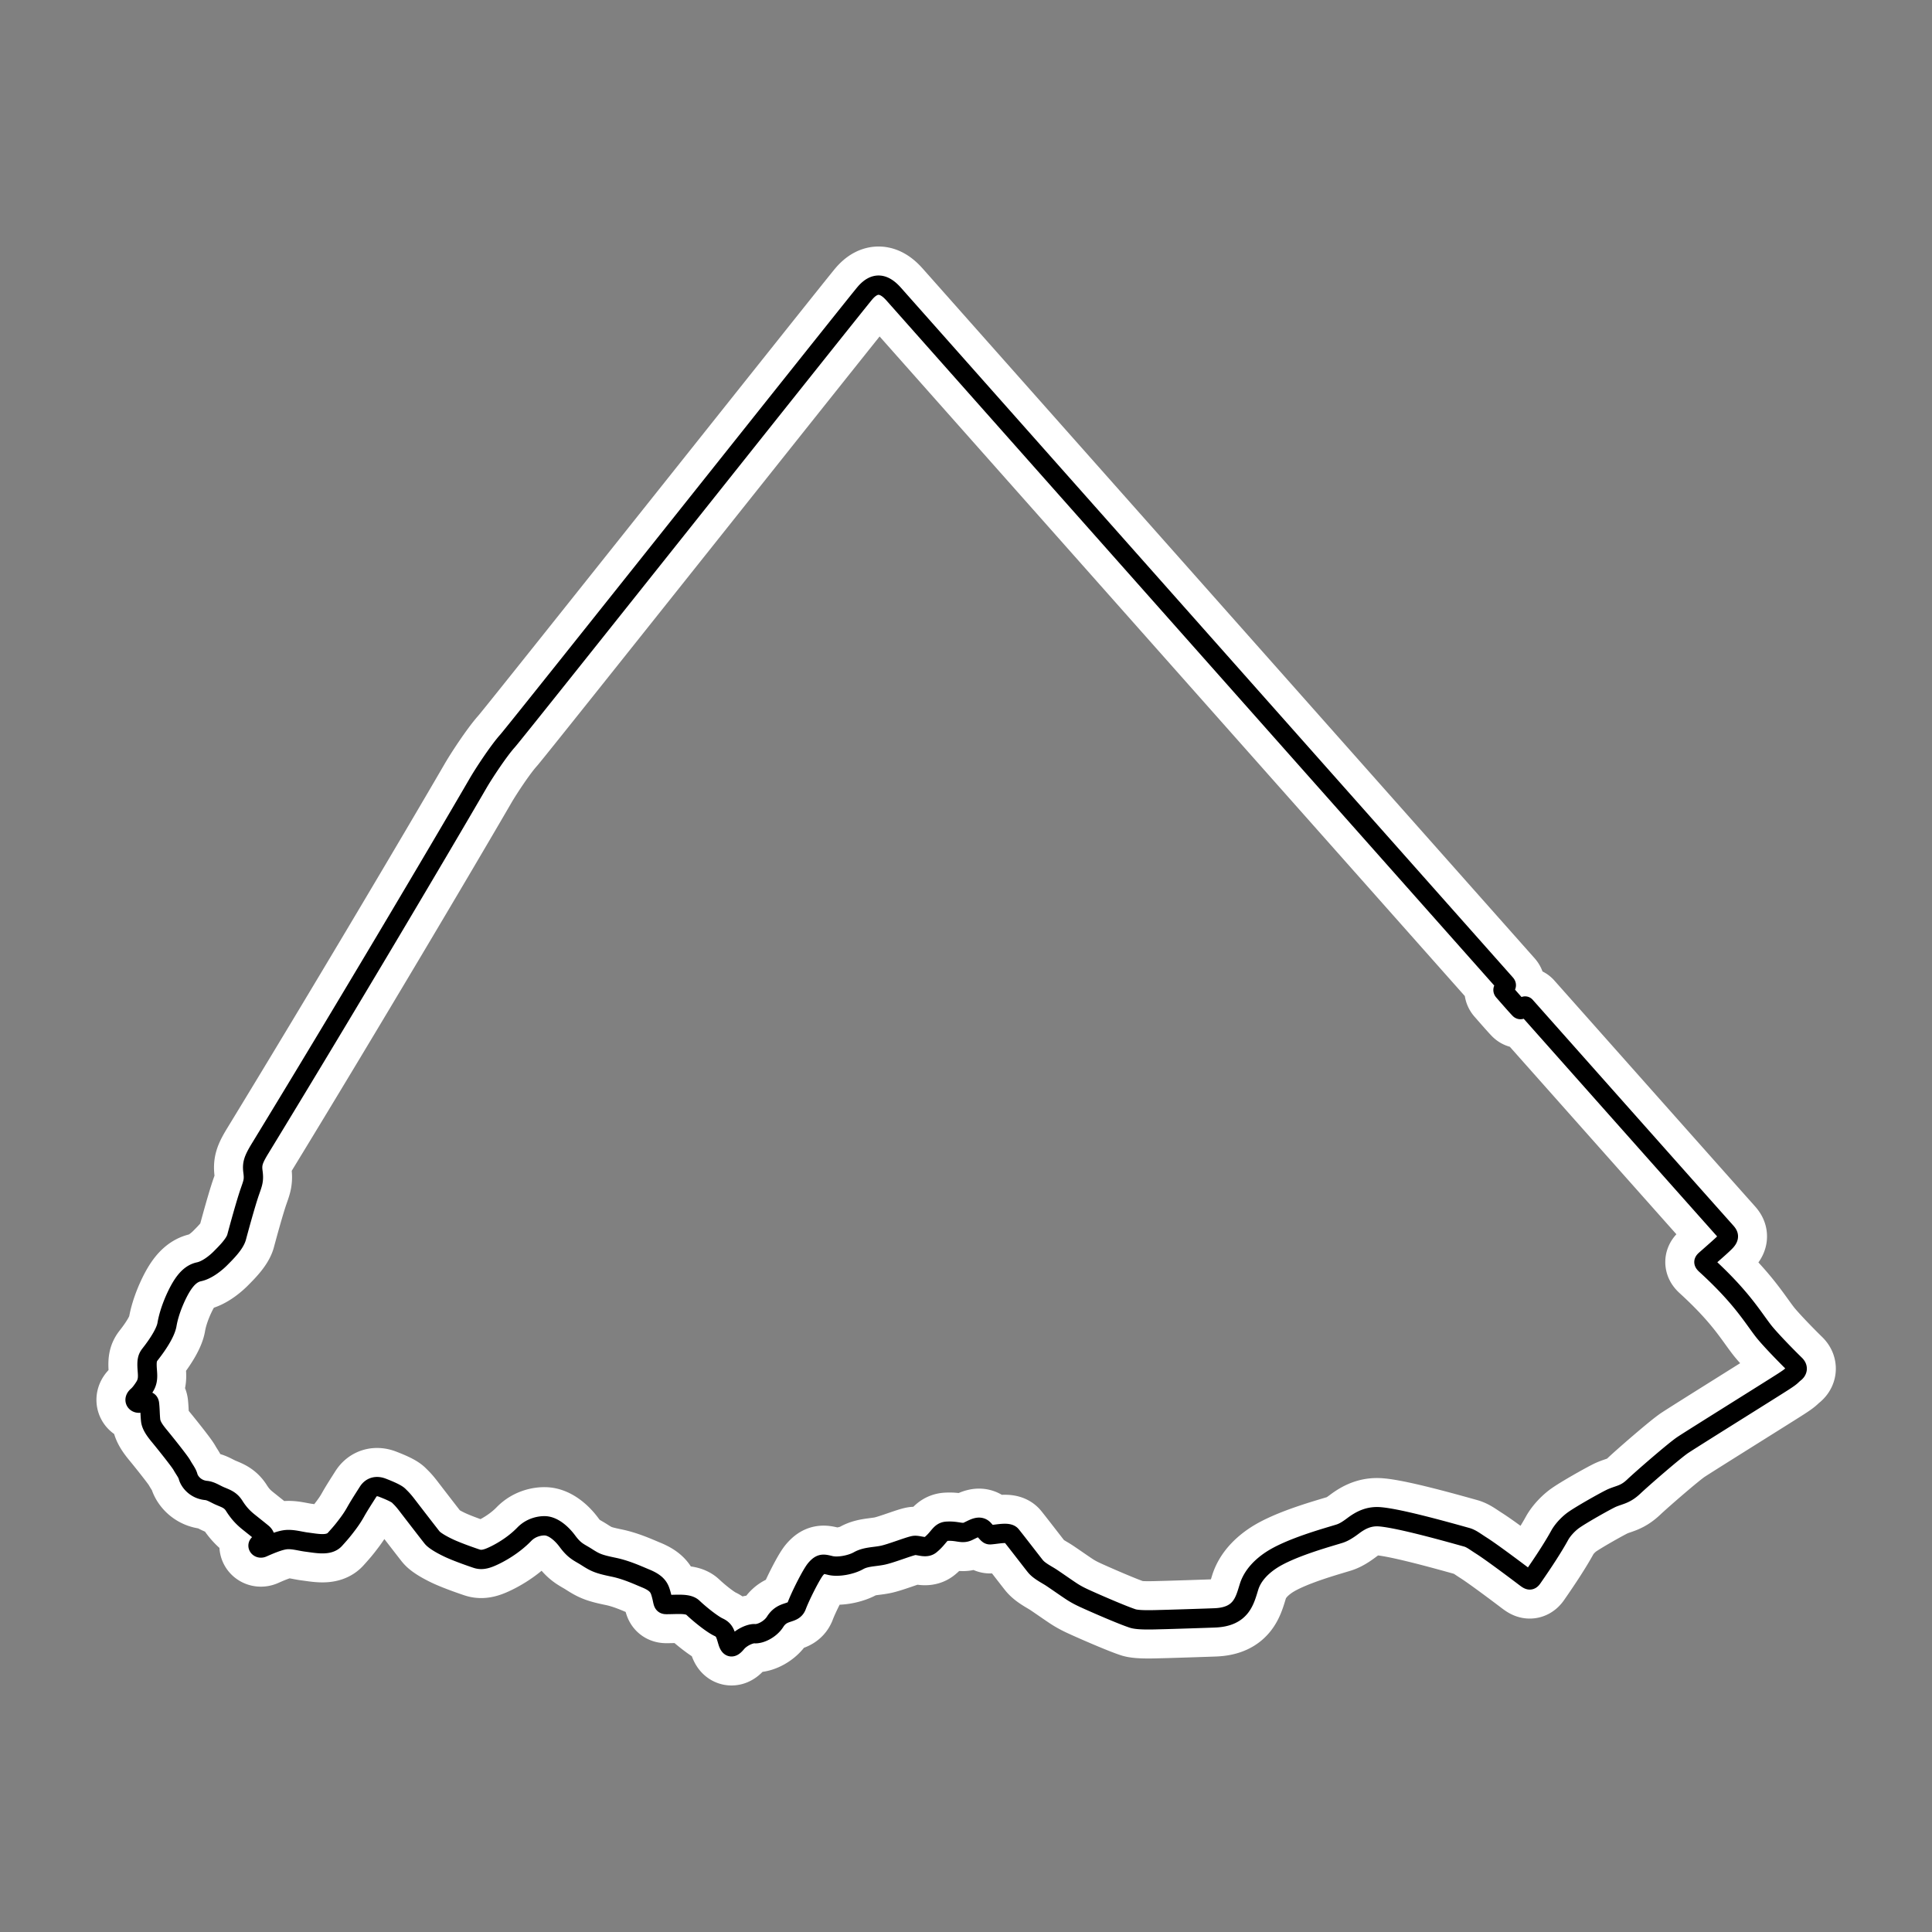 <svg xml:space="preserve" width="500" height="500" xmlns="http://www.w3.org/2000/svg">
    <rect width="100%" height="100%" fill="#808080" stroke="none"/>
    <path style="fill:none;stroke:#fff;stroke-width:20;stroke-dasharray:none;stroke-opacity:1;stroke-linejoin:round" d="M396.596 408.352c2.865-4.113 5.387-7.981 7.06-11.03.687-1.247 1.956-2.669 3.273-3.69 1.757-1.364 9.056-5.455 10.294-5.977 2.011-.847 3.43-.883 5.585-2.927 2.154-2.045 10.583-9.37 12.727-10.789 2.914-1.925 23.064-14.48 25.976-16.365 2.456-1.591 1.876-1.403 3.032-2.326.337-.27 1.07-1.085.04-2.085-2.434-2.367-6.733-6.805-8.26-8.785-2.873-3.73-5.706-8.704-14.842-17.047-.868-.792-.56-.882.479-1.805 1.523-1.354 3.908-3.408 4.709-4.29 1.005-1.114.662-1.708.04-2.409-6.042-6.763-51.26-57.688-51.922-58.431-.275-.313-.989 1.328-1.535.763-.99-1.021-3.376-3.78-4.129-4.633-.671-.754 1.238-1.12.56-1.883a975289.568 975289.568 0 0 1-158.39-178.52c-2.414-2.72-4.823-3.38-7.5-.201-3.115 3.69-90.175 113.31-92.447 115.835-2.274 2.528-6.111 8.347-7.621 10.95-10.056 17.33-34.712 58.962-56.38 94.46-1.827 2.996-2.153 4.05-1.872 6.137.282 2.113 0 2.768-.8 5.054-1.043 2.992-2.788 9.385-3.43 11.792-.487 1.837-2.874 4.172-4.188 5.496-1.317 1.322-3.54 3.069-5.546 3.489-1.917.401-3.35 1.846-4.67 4.051-1.186 1.996-2.99 5.896-3.629 9.626-.3 1.763-1.917 4.572-4.347 7.661-.743.944-.919 1.685-.761 3.931.119 1.64.283 2.969-.677 4.494-.692 1.1-1.34 1.913-1.876 2.367-1.273 1.081-.239 2.164.799 1.805 1.554-.542 2.242-.764 2.354.32.161 1.564.119 2.568.28 4.17.132 1.317 1.078 2.647 2.275 4.092 1.195 1.444 5.224 6.458 5.825 7.54.599 1.084 1.357 2.007 1.597 2.93.307 1.186 1.785 3.33 4.668 3.609 1.235.12 2.322.884 3.51 1.405 1.556.68 2.746.979 3.752 2.567 1.117 1.763 2.193 2.96 3.75 4.21 1.797 1.443 3.007 2.391 3.588 2.887 1.04.883.84 2.207-.477 2.569-1.314.36-.531 1.61.477 1.163 1.36-.603 4.074-1.806 5.868-2.046 1.796-.243 3.776.377 5.507.602 2.793.36 5.787 1.021 7.34-.681 1.752-1.926 2.28-2.63 3.033-3.612 1.075-1.403 1.732-2.42 2.354-3.529.918-1.644 2.244-3.675 3.192-5.175.841-1.324 2.192-1.672 3.71-1.082 1.755.682 3.631 1.484 4.233 2.086.595.601 1.037.962 2.23 2.527 1.198 1.562 5.866 7.62 6.425 8.302.75.92 3.197 2.239 5.067 3.05 2.314 1.003 5.346 2.044 6.424 2.405 1.079.362 2.154.243 3.75-.441 2.138-.915 5.744-2.928 8.578-5.855 1.896-1.96 4.291-2.25 5.426-2.207 2.116.081 4.319 2.039 5.748 3.97 1.95 2.647 3.073 2.884 5.023 4.134 2.195 1.402 3.013 1.796 6.944 2.607 3.311.682 6.305 2.093 8.336 2.927 3.035 1.245 3.513 2.488 3.911 3.851.68 2.323.351 2.888 1.437 2.888 2.912 0 5.586-.36 6.822.803 2.212 2.082 5.188 4.372 6.664 5.055 1.565.722 1.754 1.725 2.354 3.729.582 1.959 1.324 1.537 2.314.362 1.315-1.566 3.649-2.486 4.668-2.407 1.555.12 4.097-1.17 5.303-3.088 1.997-3.168 4.724-1.783 5.586-4.132.921-2.487 3.833-8.263 4.908-9.507 1.355-1.562 1.955-1.364 3.792-.922 2.037.49 5.388-.16 7.302-1.245 1.914-1.083 4.23-.962 6.382-1.443 2.154-.48 6.626-2.246 7.943-2.486 1.182-.215 3.017.858 4.269-.162 2.312-1.883 2.473-3.426 4.27-3.529 2.833-.16 3.87.762 5.425.04 1.556-.722 3.035-1.726 4.149-.481 1.36 1.515 1.195 1.402 2.075 1.322 1.674-.152 4.27-.722 4.987.16 1.368 1.683 5.705 7.341 6.302 8.062 1 1.205 2.951 2.151 4.07 2.889 1.28.843 4.02 2.772 5.307 3.61 1.478.962 2.795 1.559 4.229 2.205 2.315 1.043 8.742 3.85 11.532 4.773 1.578.523 5.786.323 7.66.281 1.996-.044 12.53-.386 13.726-.443 6.782-.319 7.62-4.49 8.737-8.06.957-3.052 3.395-5.306 5.587-6.78 4.947-3.327 14.722-5.976 17.795-6.936 1.165-.367 2.265-1.079 3.552-2.047 2.073-1.563 4.189-2.568 6.982-2.327 5.267.455 17.953 4.053 22.422 5.296 1.182.328 2.157 1.133 3.79 2.167 2.475 1.563 8.58 6.137 11.33 8.223 1.021.768 1.319.919 1.88.117z"/>
    <path style="fill:none;stroke:#000;stroke-width:5;stroke-dasharray:none;stroke-opacity:1;stroke-linejoin:round" d="M396.596 408.352c2.865-4.113 5.387-7.981 7.06-11.03.687-1.247 1.956-2.669 3.273-3.69 1.757-1.364 9.056-5.455 10.294-5.977 2.011-.847 3.43-.883 5.585-2.927 2.154-2.045 10.583-9.37 12.727-10.789 2.914-1.925 23.064-14.48 25.976-16.365 2.456-1.591 1.876-1.403 3.032-2.326.337-.27 1.07-1.085.04-2.085-2.434-2.367-6.733-6.805-8.26-8.785-2.873-3.73-5.706-8.704-14.842-17.047-.868-.792-.56-.882.479-1.805 1.523-1.354 3.908-3.408 4.709-4.29 1.005-1.114.662-1.708.04-2.409-6.042-6.763-51.26-57.688-51.922-58.431-.275-.313-.989 1.328-1.535.763-.99-1.021-3.376-3.78-4.129-4.633-.671-.754 1.238-1.12.56-1.883a975289.568 975289.568 0 0 1-158.39-178.52c-2.414-2.72-4.823-3.38-7.5-.201-3.115 3.69-90.175 113.31-92.447 115.835-2.274 2.528-6.111 8.347-7.621 10.95-10.056 17.33-34.712 58.962-56.38 94.46-1.827 2.996-2.153 4.05-1.872 6.137.282 2.113 0 2.768-.8 5.054-1.043 2.992-2.788 9.385-3.43 11.792-.487 1.837-2.874 4.172-4.188 5.496-1.317 1.322-3.54 3.069-5.546 3.489-1.917.401-3.35 1.846-4.67 4.051-1.186 1.996-2.99 5.896-3.629 9.626-.3 1.763-1.917 4.572-4.347 7.661-.743.944-.919 1.685-.761 3.931.119 1.64.283 2.969-.677 4.494-.692 1.1-1.34 1.913-1.876 2.367-1.273 1.081-.239 2.164.799 1.805 1.554-.542 2.242-.764 2.354.32.161 1.564.119 2.568.28 4.17.132 1.317 1.078 2.647 2.275 4.092 1.195 1.444 5.224 6.458 5.825 7.54.599 1.084 1.357 2.007 1.597 2.93.307 1.186 1.785 3.33 4.668 3.609 1.235.12 2.322.884 3.51 1.405 1.556.68 2.746.979 3.752 2.567 1.117 1.763 2.193 2.96 3.75 4.21 1.797 1.443 3.007 2.391 3.588 2.887 1.04.883.84 2.207-.477 2.569-1.314.36-.531 1.61.477 1.163 1.36-.603 4.074-1.806 5.868-2.046 1.796-.243 3.776.377 5.507.602 2.793.36 5.787 1.021 7.34-.681 1.752-1.926 2.28-2.63 3.033-3.612 1.075-1.403 1.732-2.42 2.354-3.529.918-1.644 2.244-3.675 3.192-5.175.841-1.324 2.192-1.672 3.71-1.082 1.755.682 3.631 1.484 4.233 2.086.595.601 1.037.962 2.23 2.527 1.198 1.562 5.866 7.62 6.425 8.302.75.92 3.197 2.239 5.067 3.05 2.314 1.003 5.346 2.044 6.424 2.405 1.079.362 2.154.243 3.75-.441 2.138-.915 5.744-2.928 8.578-5.855 1.896-1.96 4.291-2.25 5.426-2.207 2.116.081 4.319 2.039 5.748 3.97 1.95 2.647 3.073 2.884 5.023 4.134 2.195 1.402 3.013 1.796 6.944 2.607 3.311.682 6.305 2.093 8.336 2.927 3.035 1.245 3.513 2.488 3.911 3.851.68 2.323.351 2.888 1.437 2.888 2.912 0 5.586-.36 6.822.803 2.212 2.082 5.188 4.372 6.664 5.055 1.565.722 1.754 1.725 2.354 3.729.582 1.959 1.324 1.537 2.314.362 1.315-1.566 3.649-2.486 4.668-2.407 1.555.12 4.097-1.17 5.303-3.088 1.997-3.168 4.724-1.783 5.586-4.132.921-2.487 3.833-8.263 4.908-9.507 1.355-1.562 1.955-1.364 3.792-.922 2.037.49 5.388-.16 7.302-1.245 1.914-1.083 4.23-.962 6.382-1.443 2.154-.48 6.626-2.246 7.943-2.486 1.182-.215 3.017.858 4.269-.162 2.312-1.883 2.473-3.426 4.27-3.529 2.833-.16 3.87.762 5.425.04 1.556-.722 3.035-1.726 4.149-.481 1.36 1.515 1.195 1.402 2.075 1.322 1.674-.152 4.27-.722 4.987.16 1.368 1.683 5.705 7.341 6.302 8.062 1 1.205 2.951 2.151 4.07 2.889 1.28.843 4.02 2.772 5.307 3.61 1.478.962 2.795 1.559 4.229 2.205 2.315 1.043 8.742 3.85 11.532 4.773 1.578.523 5.786.323 7.66.281 1.996-.044 12.53-.386 13.726-.443 6.782-.319 7.62-4.49 8.737-8.06.957-3.052 3.395-5.306 5.587-6.78 4.947-3.327 14.722-5.976 17.795-6.936 1.165-.367 2.265-1.079 3.552-2.047 2.073-1.563 4.189-2.568 6.982-2.327 5.267.455 17.953 4.053 22.422 5.296 1.182.328 2.157 1.133 3.79 2.167 2.475 1.563 8.58 6.137 11.33 8.223 1.021.768 1.319.919 1.88.117z"/>
</svg>